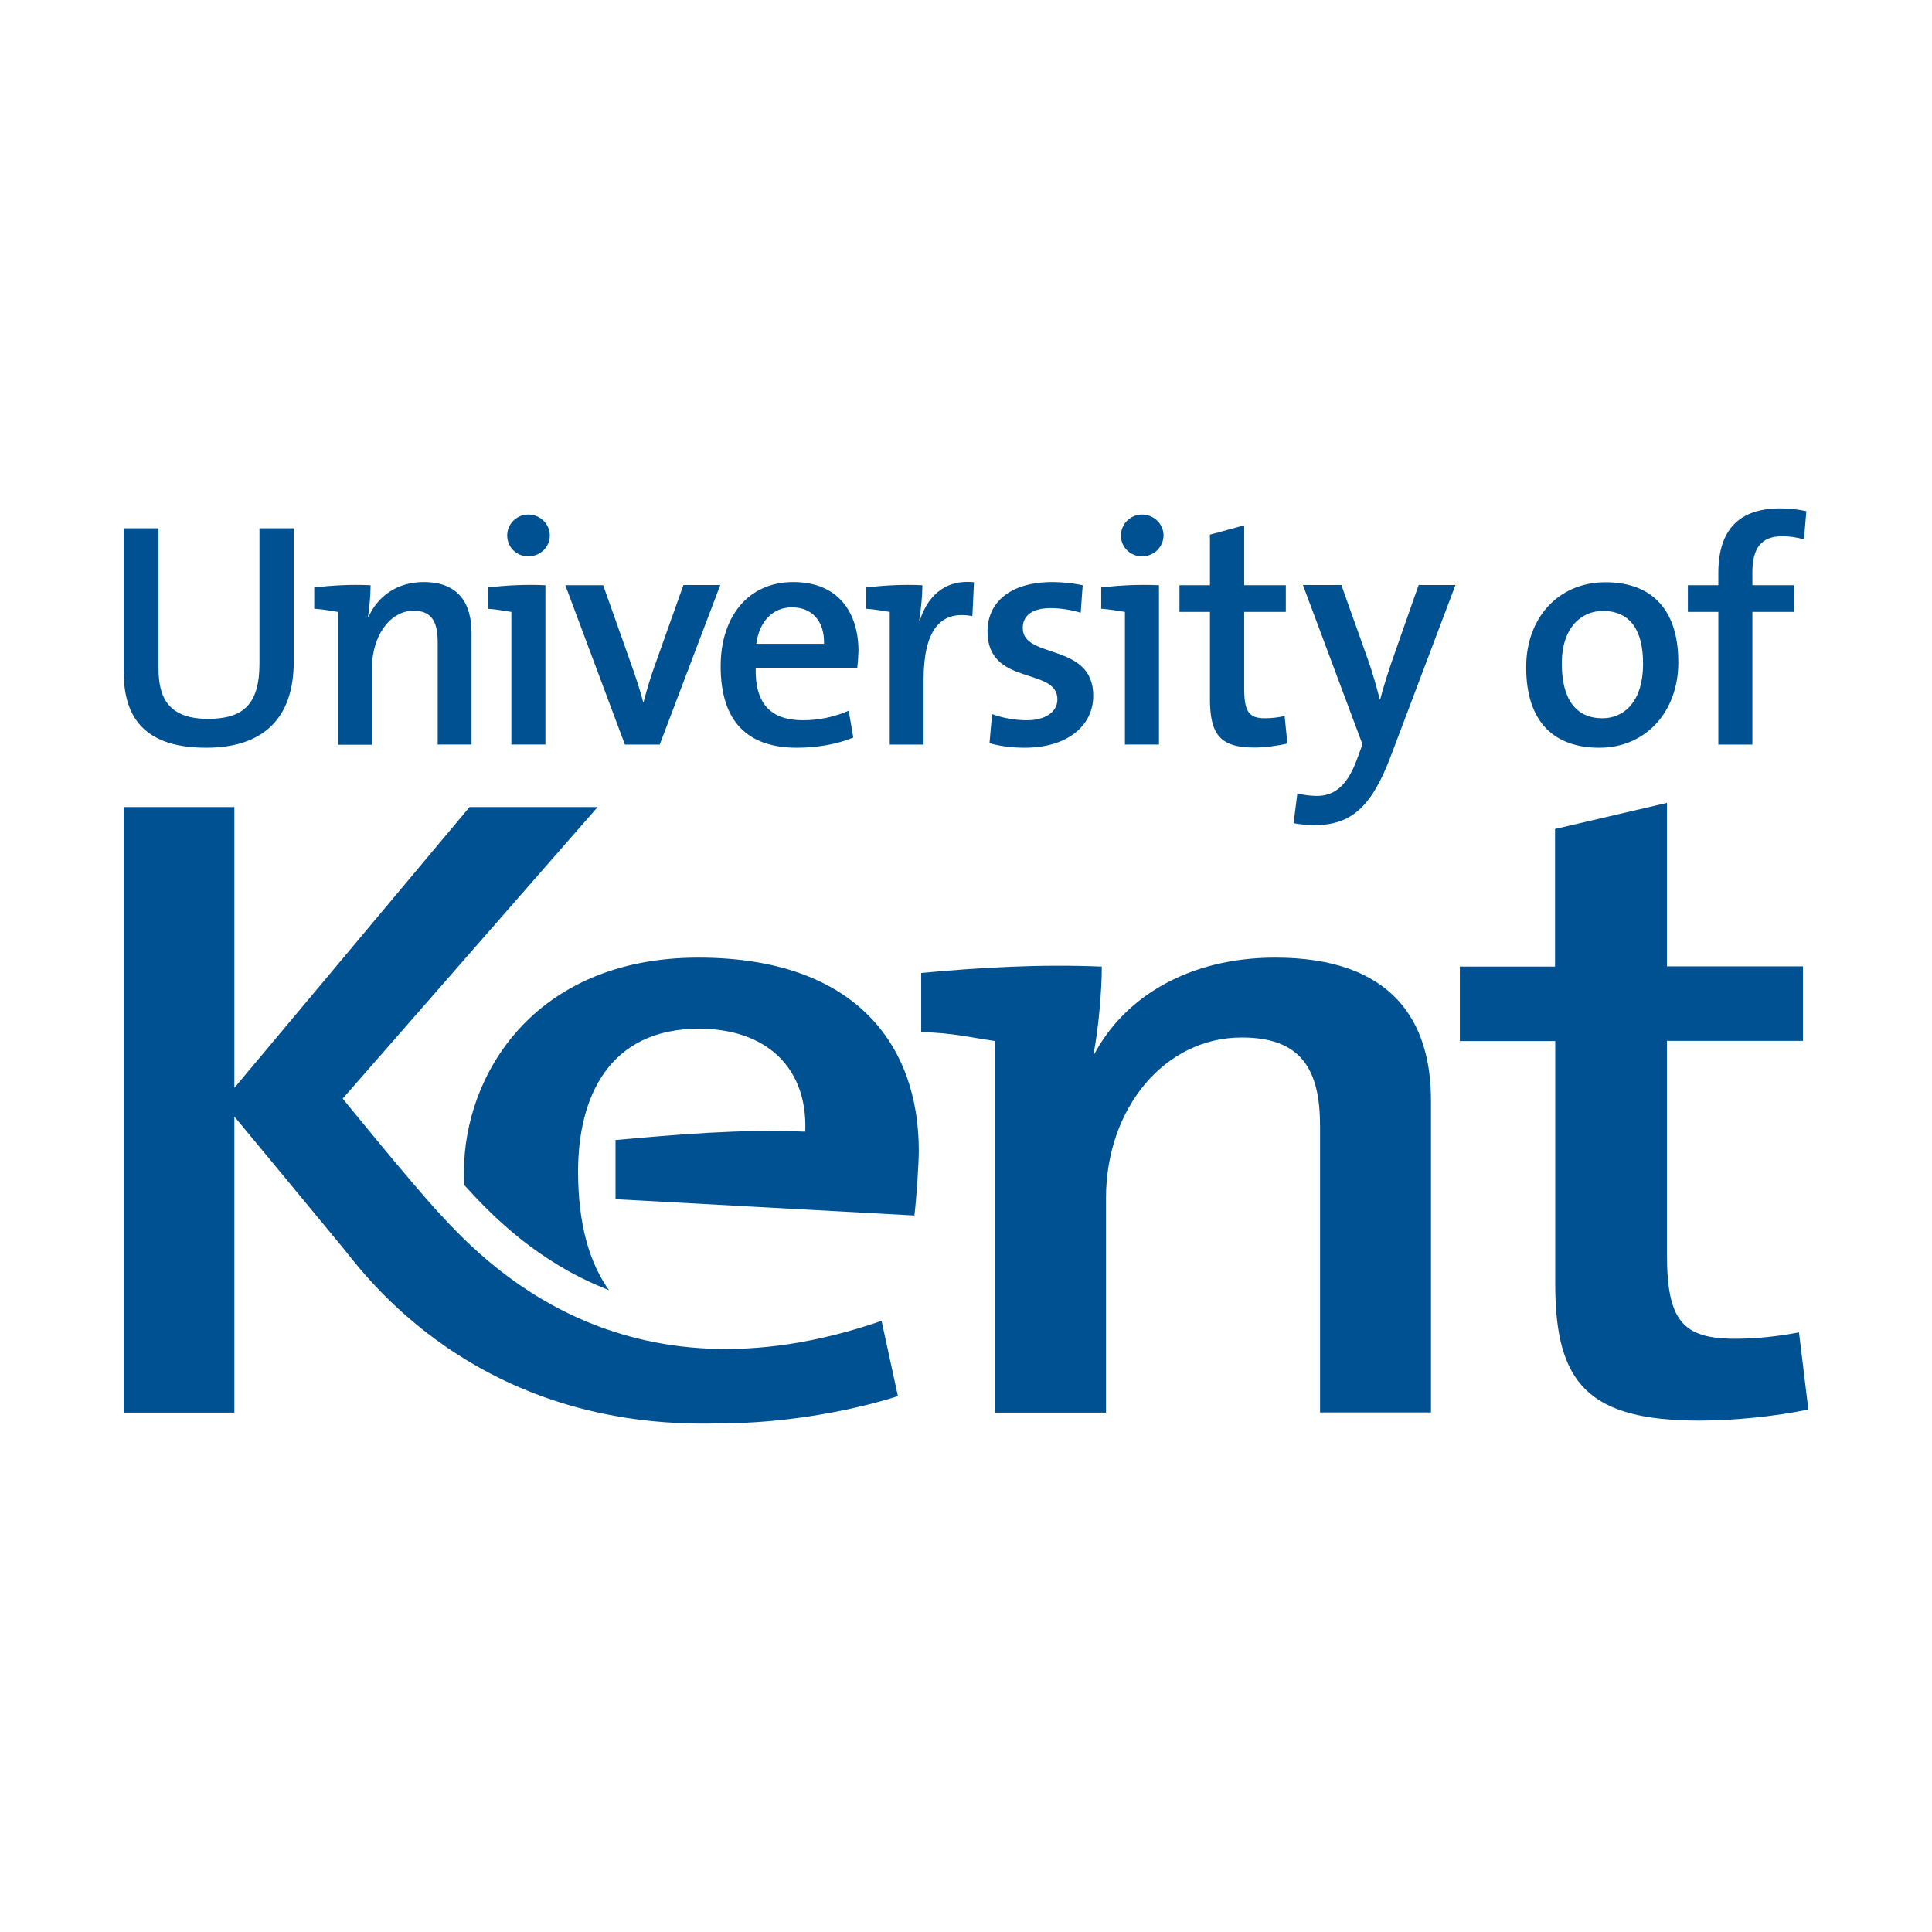 <?xml version="1.0" encoding="utf-8"?>
<!-- Generator: Adobe Illustrator 16.0.0, SVG Export Plug-In . SVG Version: 6.00 Build 0)  -->
<!DOCTYPE svg PUBLIC "-//W3C//DTD SVG 1.1//EN" "http://www.w3.org/Graphics/SVG/1.1/DTD/svg11.dtd">
<svg version="1.1" id="Layer_1" xmlns="http://www.w3.org/2000/svg" xmlns:xlink="http://www.w3.org/1999/xlink" x="0px" y="0px"
	  viewBox="0 0 3000 3000" enable-background="new 0 0 3000 3000" xml:space="preserve">
<g>
	<path fill="#005192" d="M320.023,1161.069c-105.752,0-128.016-57.824-128.016-119.358v-221.4h54.113v217.381
		c0,44.836,14.842,78.542,76.995,78.542c54.731,0,79.778-22.882,79.778-85.654V820.31h53.185v206.558
		C456.389,1116.232,407.842,1161.069,320.023,1161.069z"/>
	<path fill="#005192" d="M679.645,1156.122V997.493c0-30.922-8.35-49.167-37.416-49.167c-36.796,0-64.626,39.271-64.626,89.056
		v119.049h-52.876V950.182c-12.06-1.856-22.264-4.02-36.798-4.947v-33.087c27.83-3.092,57.206-4.947,87.509-3.402
		c0,12.988-1.546,34.324-4.02,48.857h0.928c14.533-31.85,44.219-53.805,85.653-53.805c56.277,0,74.213,35.87,74.213,79.16v173.163
		H679.645z"/>
	<path fill="#005192" d="M794.055,1156.122V950.182c-12.06-1.856-22.572-4.02-36.797-4.947v-33.087
		c27.83-3.092,57.205-4.947,89.673-3.402v247.375H794.055z M820.339,863.91c-17.936,0-32.777-13.915-32.777-32.468
		c0-17.936,14.842-32.468,32.777-32.468c18.243,0,33.396,14.532,33.396,32.468C853.734,849.687,838.582,863.91,820.339,863.91z"/>
	<path fill="#005192" d="M1024.423,1156.122h-54.114l-92.456-247.375h58.752l46.383,130.8c5.875,17.007,11.441,34.323,15.771,50.712
		h0.618c4.02-15.461,8.967-32.777,14.533-48.856l47.311-132.964h57.205L1024.423,1156.122z"/>
	<path fill="#005192" d="M1331.167,1036.763h-157.702c-1.546,56.278,23.811,81.633,73.285,81.633
		c23.811,0,48.856-4.947,71.12-14.843l7.111,41.745c-25.974,10.514-56.586,15.77-87.508,15.77
		c-76.068,0-118.431-39.889-118.431-126.78c0-74.521,40.817-130.49,112.864-130.49c70.502,0,101.115,48.238,101.115,106.99
		C1332.713,1017.901,1332.403,1026.25,1331.167,1036.763z M1229.743,943.07c-29.994,0-50.712,21.955-55.35,56.587h105.134
		C1280.455,964.406,1260.975,943.07,1229.743,943.07z"/>
	<path fill="#005192" d="M1509.895,956.676c-51.64-9.896-75.759,24.737-75.759,98.949v100.497h-52.566V950.182
		c-12.06-1.856-22.573-4.02-36.797-4.947v-33.087c27.829-3.092,57.205-4.947,87.508-3.402c0,13.916-1.854,35.87-4.947,54.732h0.928
		c10.823-33.395,35.251-64.317,84.108-59.37L1509.895,956.676z"/>
	<path fill="#005192" d="M1591.219,1161.069c-18.862,0-39.271-2.474-54.731-7.112l4.021-45.146
		c15.461,5.875,35.25,9.585,54.112,9.585c27.83,0,47.311-12.369,47.311-32.468c0-50.712-108.535-19.79-108.535-105.444
		c0-43.29,32.776-76.686,101.113-76.686c14.844,0,32.469,1.856,46.692,4.947l-3.092,42.673c-14.534-4.329-30.921-7.112-46.692-7.112
		c-29.375,0-43.29,12.06-43.29,30.922c0,48.856,109.463,21.955,109.463,105.135
		C1697.59,1127.363,1656.773,1161.069,1591.219,1161.069z"/>
	<path fill="#005192" d="M1746.755,1156.122V950.182c-12.059-1.856-22.572-4.02-36.797-4.947v-33.087
		c27.83-3.092,57.206-4.947,89.674-3.402v247.375H1746.755z M1773.349,863.91c-17.935,0-32.777-13.915-32.777-32.468
		c0-17.936,14.842-32.468,32.777-32.468c18.244,0,33.396,14.532,33.396,32.468C1806.435,849.687,1791.593,863.91,1773.349,863.91z"
		/>
	<path fill="#005192" d="M1947.438,1160.76c-52.876,0-68.646-20.408-68.646-75.759V950.182h-47.311v-41.436h47.311v-78.541
		l53.186-14.534v93.074h64.626v41.436h-64.626v118.431c0,36.797,7.421,46.691,32.468,46.691c10.823,0,21.337-1.546,30.304-3.402
		l4.329,42.673C1984.235,1157.977,1963.827,1160.76,1947.438,1160.76z"/>
	<path fill="#005192" d="M2159.871,1173.438c-30.923,82.562-63.699,107.917-119.977,107.917c-9.586,0-22.883-1.546-31.23-3.092
		l5.875-46.382c8.349,2.473,20.408,4.02,30.304,4.02c23.5,0,45.454-11.441,61.843-55.66l8.968-24.428l-92.457-247.375h59.68
		l40.198,112.865c8.04,21.954,13.915,43.909,19.48,64.626h0.618c4.948-19.79,15.461-52.258,24.43-76.995l35.25-100.497h57.205
		L2159.871,1173.438z"/>
	<path fill="#005192" d="M2483.313,1161.069c-68.646,0-113.483-38.343-113.483-125.234c0-74.521,48.238-131.727,123.378-131.727
		c66.173,0,112.864,36.796,112.864,123.996C2606.382,1103.863,2556.598,1161.069,2483.313,1161.069z M2488.879,948.636
		c-32.468,0-63.698,24.737-63.698,81.633c0,55.659,21.953,85.035,63.08,85.035c34.322,0,63.081-26.901,63.081-84.107
		C2551.65,978.63,2531.241,948.636,2488.879,948.636z"/>
	<path fill="#005192" d="M2801.19,837.627c-10.823-3.401-22.883-4.948-33.706-4.948c-31.849,0-46.383,17.317-46.383,56.278v19.789
		h64.317v41.436h-64.317v205.939h-52.876V950.182h-47.311v-41.436h47.311v-18.861c0-67.719,32.468-100.497,96.476-100.497
		c13.915,0,27.212,1.546,40.198,4.33L2801.19,837.627z"/>
	<path fill="#005192" d="M2049.789,2193.548v-444.656c0-86.271-27.521-137.91-121.522-137.91
		c-119.977,0-210.887,110.081-210.887,249.538v333.028h-171.925v-577.001c-38.962-5.565-64.937-12.678-115.029-13.915v-91.837
		c90.91-8.349,181.511-13.916,280.46-9.896c0,36.178-4.947,96.166-12.986,136.675h0.927c47.002-89.056,146.569-150.59,281.39-150.59
		c183.365,0,241.808,100.187,241.808,221.4v484.854h-172.234V2193.548z"/>
	<path fill="#005192" d="M2639.159,2205.916c-172.234,0-224.183-57.205-224.183-211.813v-377.556H2266.86v-115.647h147.807V1287.23
		l173.78-40.508v253.868h211.196v115.647h-211.196v331.481c0,102.97,24.429,131.108,105.752,131.108
		c35.87,0,69.884-4.328,99.259-9.895l14.534,119.668C2759.445,2199.114,2692.653,2205.916,2639.159,2205.916z"/>
	<path fill="#005192" d="M1368.892,2050.998l25.355,116.885c0,0-123.378,42.362-277.987,42.362
		c-378.792,11.132-552.264-234.387-583.803-272.729c-29.376-35.869-168.524-203.774-168.524-203.774v459.807H192.008v-940.332
		h171.925v435.997l365.187-435.997h198.827l-395.799,452.695c0,0,104.516,128.635,146.878,174.708
		C747.672,1955.449,963.507,2191.384,1368.892,2050.998z"/>
	<path fill="#005192" d="M722.316,1841.658c31.54,34.632,97.713,106.37,199.755,151.825c7.73,3.402,15.77,6.804,23.5,9.895
		c-29.685-41.744-47.929-101.113-47.929-184.293c0-115.647,47.929-221.71,187.696-221.71c103.897,0,168.523,59.679,165.122,158.629
		v1.236c-102.042-4.329-200.992,4.64-294.685,12.988v91.838l464.137,25.355c3.401-29.376,6.802-81.324,6.802-100.805
		c0-164.504-98.95-299.633-342.304-299.633c-256.032,0-363.95,183.676-363.95,332.101c0,6.493,0,12.678,0.31,19.171
		C720.771,1840.42,721.389,1840.73,722.316,1841.658z"/>
</g>
</svg>
